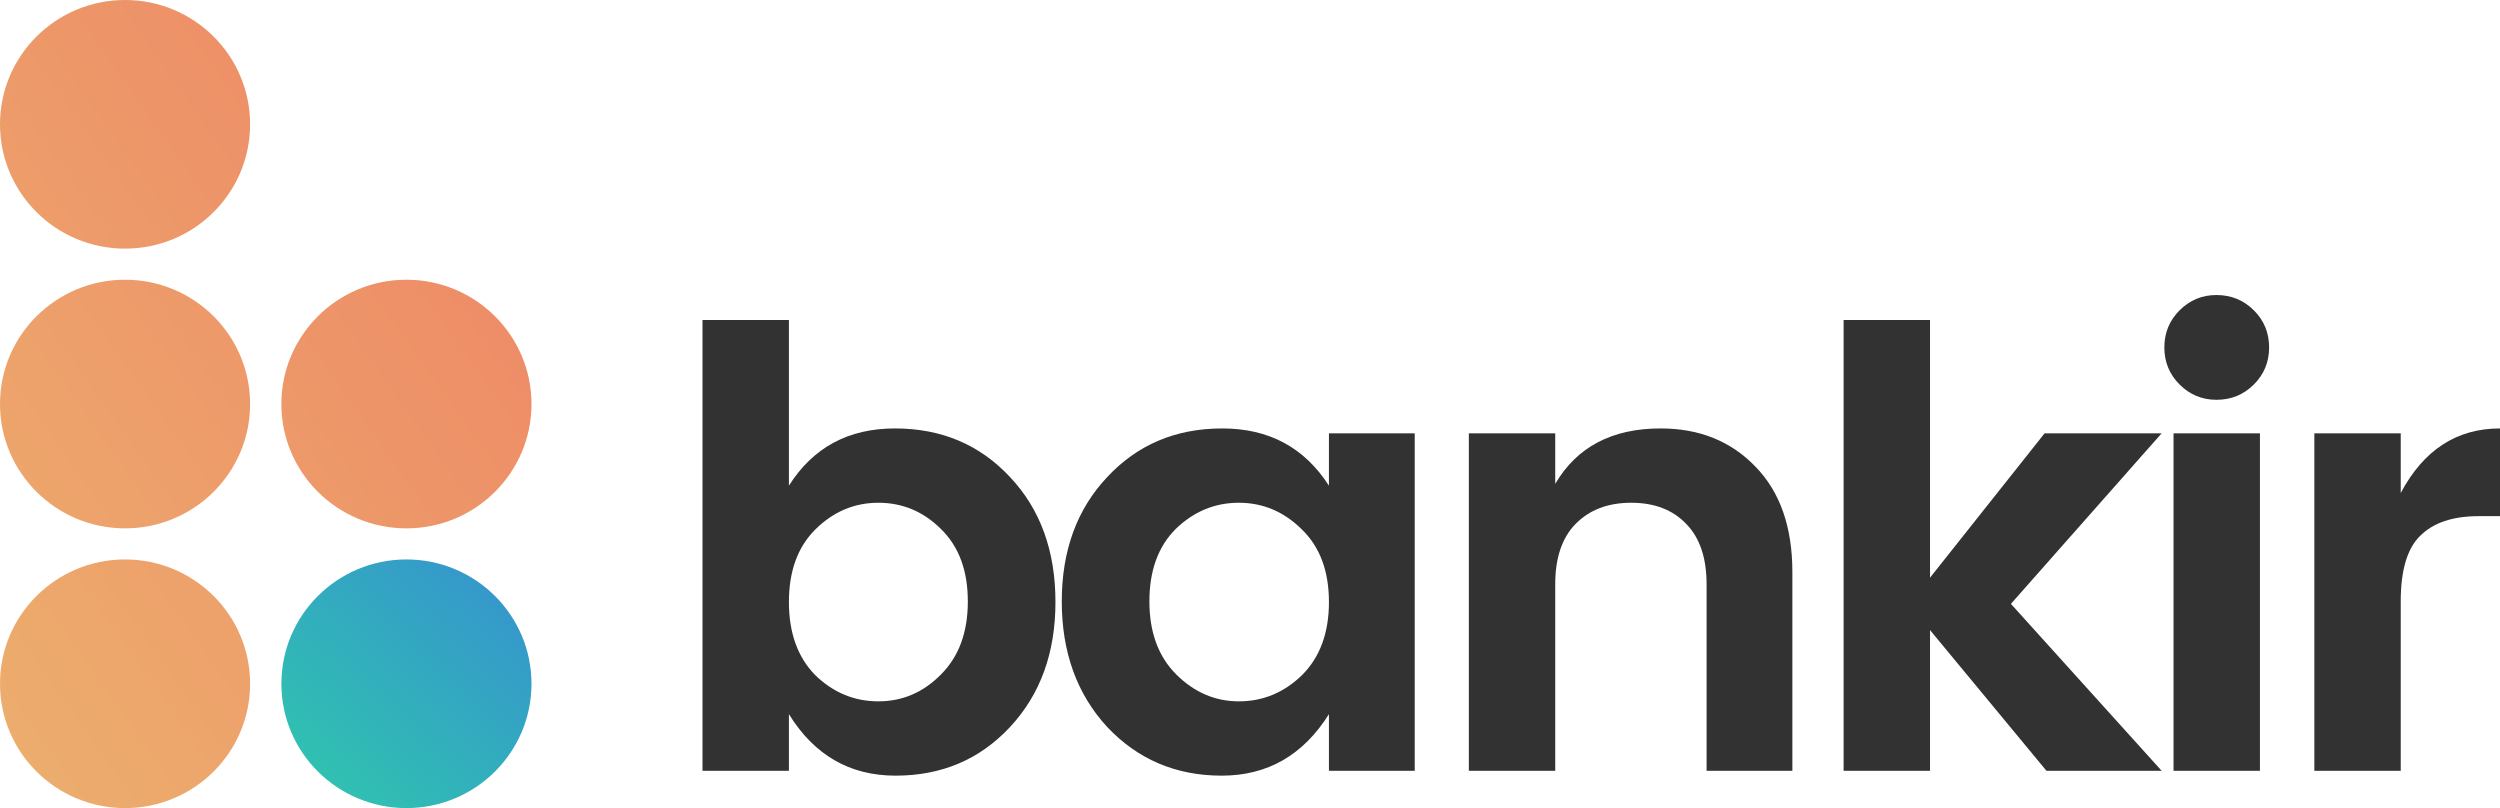 <svg width="99" height="32" viewBox="0 0 99 32" fill="none" xmlns="http://www.w3.org/2000/svg">
<ellipse cx="16.095" cy="27.077" rx="4.952" ry="4.923" fill="url(#paint0_linear)"/>
<path fill-rule="evenodd" clip-rule="evenodd" d="M4.952 9.846C7.687 9.846 9.904 7.642 9.904 4.923C9.904 2.204 7.687 0 4.952 0C2.217 0 0 2.204 0 4.923C0 7.642 2.217 9.846 4.952 9.846ZM4.952 20.923C7.687 20.923 9.904 18.719 9.904 16C9.904 13.281 7.687 11.077 4.952 11.077C2.217 11.077 0 13.281 0 16C0 18.719 2.217 20.923 4.952 20.923ZM21.047 16C21.047 18.719 18.829 20.923 16.095 20.923C13.36 20.923 11.142 18.719 11.142 16C11.142 13.281 13.36 11.077 16.095 11.077C18.829 11.077 21.047 13.281 21.047 16ZM4.952 32C7.687 32 9.904 29.796 9.904 27.077C9.904 24.358 7.687 22.154 4.952 22.154C2.217 22.154 0 24.358 0 27.077C0 29.796 2.217 32 4.952 32Z" fill="url(#paint1_linear)"/>
<path d="M37.259 26.712C37.971 26.004 38.326 25.039 38.326 23.817C38.326 22.595 37.971 21.638 37.259 20.946C36.563 20.255 35.738 19.909 34.784 19.909C33.829 19.909 32.996 20.263 32.284 20.97C31.589 21.662 31.241 22.619 31.241 23.841C31.241 25.063 31.589 26.028 32.284 26.736C32.996 27.427 33.829 27.773 34.784 27.773C35.738 27.773 36.563 27.419 37.259 26.712ZM31.241 19.233C32.195 17.722 33.595 16.966 35.439 16.966C37.283 16.966 38.804 17.609 40.001 18.896C41.198 20.166 41.796 21.815 41.796 23.841C41.796 25.851 41.198 27.5 40.001 28.786C38.804 30.073 37.291 30.716 35.463 30.716C33.651 30.716 32.244 29.904 31.241 28.28V30.523H27.819V12.672H31.241V19.233Z" fill="#323232"/>
<path d="M51.558 26.736C52.27 26.028 52.626 25.063 52.626 23.841C52.626 22.619 52.27 21.662 51.558 20.97C50.847 20.263 50.014 19.909 49.059 19.909C48.105 19.909 47.271 20.255 46.56 20.946C45.864 21.638 45.516 22.595 45.516 23.817C45.516 25.039 45.872 26.004 46.584 26.712C47.296 27.419 48.121 27.773 49.059 27.773C50.014 27.773 50.847 27.427 51.558 26.736ZM43.842 28.786C42.645 27.484 42.046 25.827 42.046 23.817C42.046 21.807 42.645 20.166 43.842 18.896C45.039 17.609 46.56 16.966 48.404 16.966C50.248 16.966 51.655 17.722 52.626 19.233V17.159H56.023V30.523H52.626V28.28C51.607 29.904 50.191 30.716 48.38 30.716C46.568 30.716 45.055 30.073 43.842 28.786Z" fill="#323232"/>
<path d="M61.587 17.159V19.161C62.445 17.698 63.836 16.966 65.761 16.966C67.298 16.966 68.552 17.473 69.522 18.486C70.493 19.483 70.978 20.874 70.978 22.659V30.523H67.581V23.141C67.581 22.096 67.314 21.3 66.78 20.753C66.246 20.19 65.518 19.909 64.596 19.909C63.674 19.909 62.938 20.19 62.388 20.753C61.854 21.3 61.587 22.096 61.587 23.141V30.523H58.166V17.159H61.587Z" fill="#323232"/>
<path d="M76.429 30.523H73.007V12.672H76.429V22.876L80.966 17.159H85.601L79.632 23.913L85.601 30.523H81.039L76.429 24.951V30.523Z" fill="#323232"/>
<path d="M89.857 13.758C89.857 14.336 89.655 14.827 89.25 15.229C88.846 15.631 88.353 15.832 87.77 15.832C87.204 15.832 86.719 15.631 86.314 15.229C85.91 14.827 85.708 14.336 85.708 13.758C85.708 13.179 85.91 12.688 86.314 12.286C86.719 11.884 87.204 11.683 87.77 11.683C88.353 11.683 88.846 11.884 89.25 12.286C89.655 12.688 89.857 13.179 89.857 13.758ZM86.072 30.523V17.159H89.493V30.523H86.072Z" fill="#323232"/>
<path d="M95.069 17.159V19.523C95.975 17.818 97.285 16.966 99 16.966V20.44H98.151C97.132 20.44 96.363 20.697 95.846 21.212C95.328 21.71 95.069 22.579 95.069 23.817V30.523H91.648V17.159H95.069Z" fill="#323232"/>
<defs>
<linearGradient id="paint0_linear" x1="27.987" y1="20.513" x2="13.449" y2="36.217" gradientUnits="userSpaceOnUse">
<stop stop-color="#3978E0"/>
<stop offset="1" stop-color="#2ECFA7"/>
</linearGradient>
<linearGradient id="paint1_linear" x1="35.794" y1="-5.333" x2="-8.868" y2="26.211" gradientUnits="userSpaceOnUse">
<stop stop-color="#EF7063"/>
<stop offset="1" stop-color="#ECB46E"/>
</linearGradient>
</defs>
</svg>
